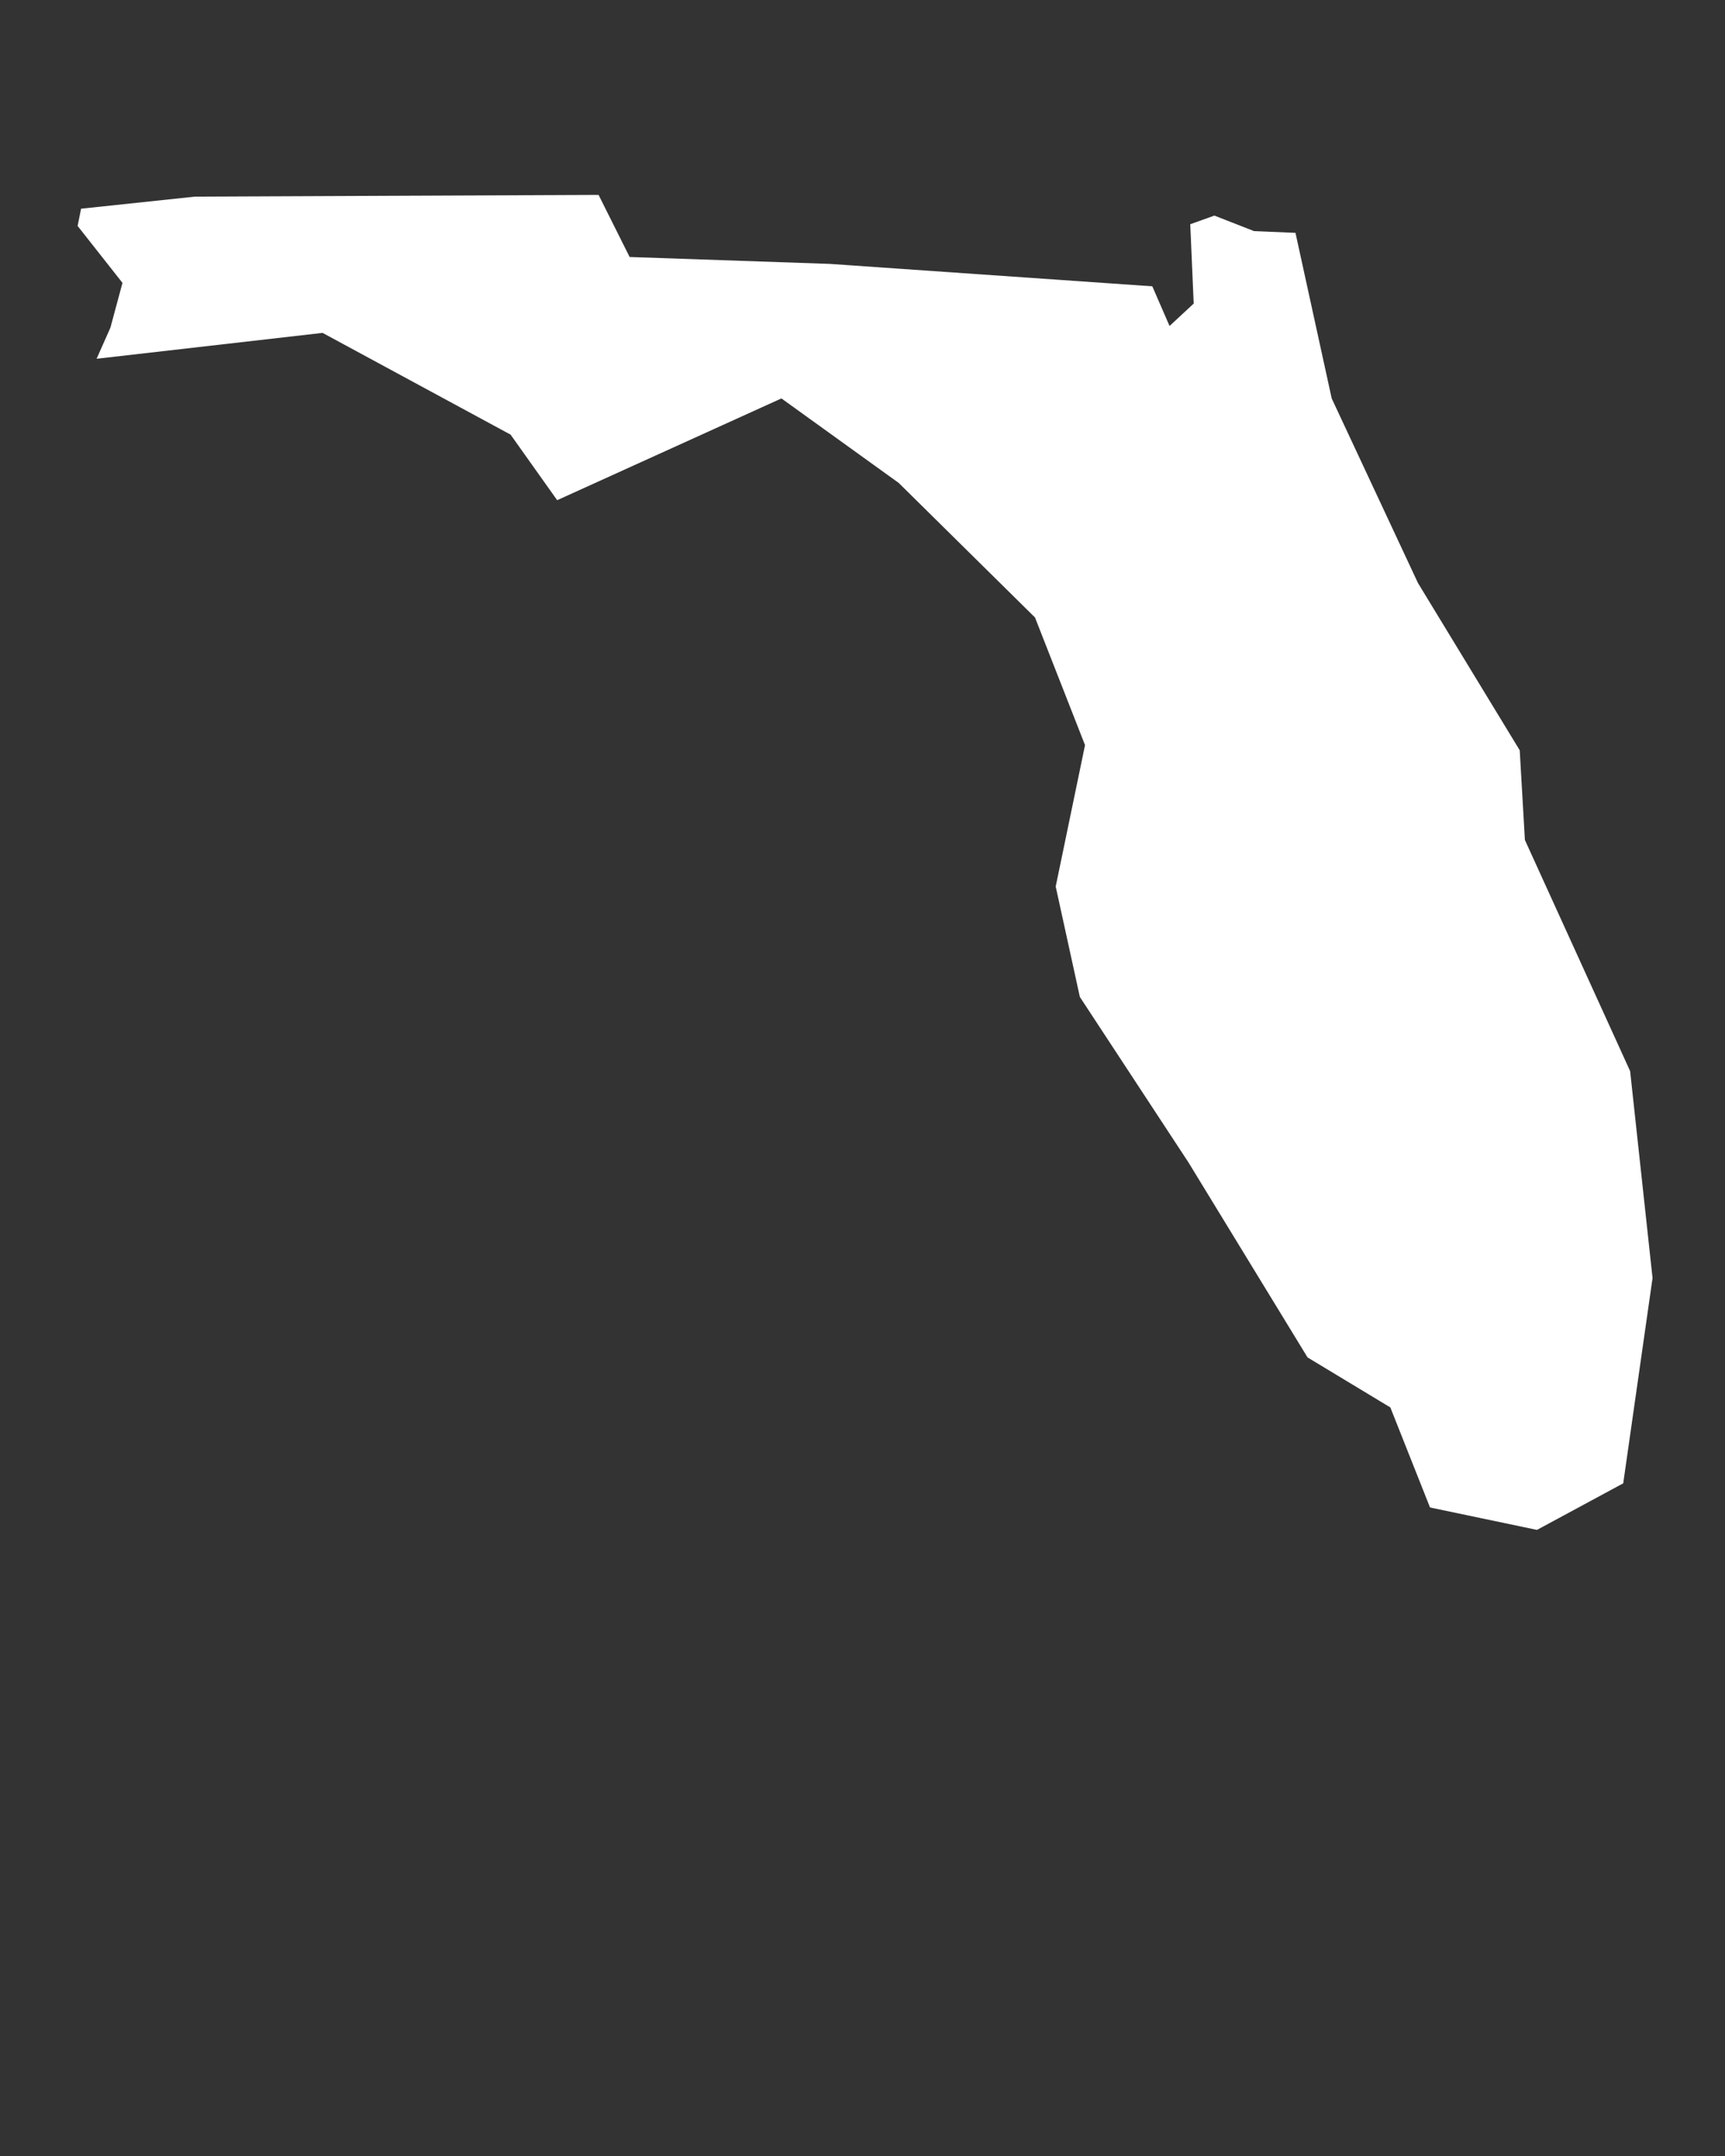 <?xml version="1.0" encoding="utf-8"?>
<!-- Generator: Adobe Illustrator 22.0.1, SVG Export Plug-In . SVG Version: 6.00 Build 0)  -->
<svg version="1.1" id="Layer_1" xmlns="http://www.w3.org/2000/svg" xmlns:xlink="http://www.w3.org/1999/xlink" x="0px" y="0px"
	 viewBox="0 0 100 125" style="enable-background:new 0 0 100 125;" xml:space="preserve">
<rect x="0" y="0" width="100" height="125" fill="#333333" stroke="none"/>
<style type="text/css">
	.st0{fill:#FFFFFF;}
</style>
<polygon class="st0" points="94.5,62.1 88.4,48.7 88.1,43.5 82.2,33.8 77.2,23.1 75.1,13.5 72.7,13.4 70.4,12.5 69,13 69.2,17.6 
	67.8,18.9 66.8,16.6 48.1,15.3 36.5,14.9 34.7,11.3 11.3,11.4 4.7,12.1 4.5,13.1 7.1,16.4 6.4,19 5.6,20.8 18.7,19.3 29.6,25.2 
	32.3,29 45.3,23.1 52.1,28 60,35.8 62.9,43.2 61.2,51.4 62.6,57.8 68.9,67.4 75.8,78.7 80.6,81.6 82.9,87.4 89.1,88.7 94.1,86 
	95.8,74.1 "/>
</svg>
